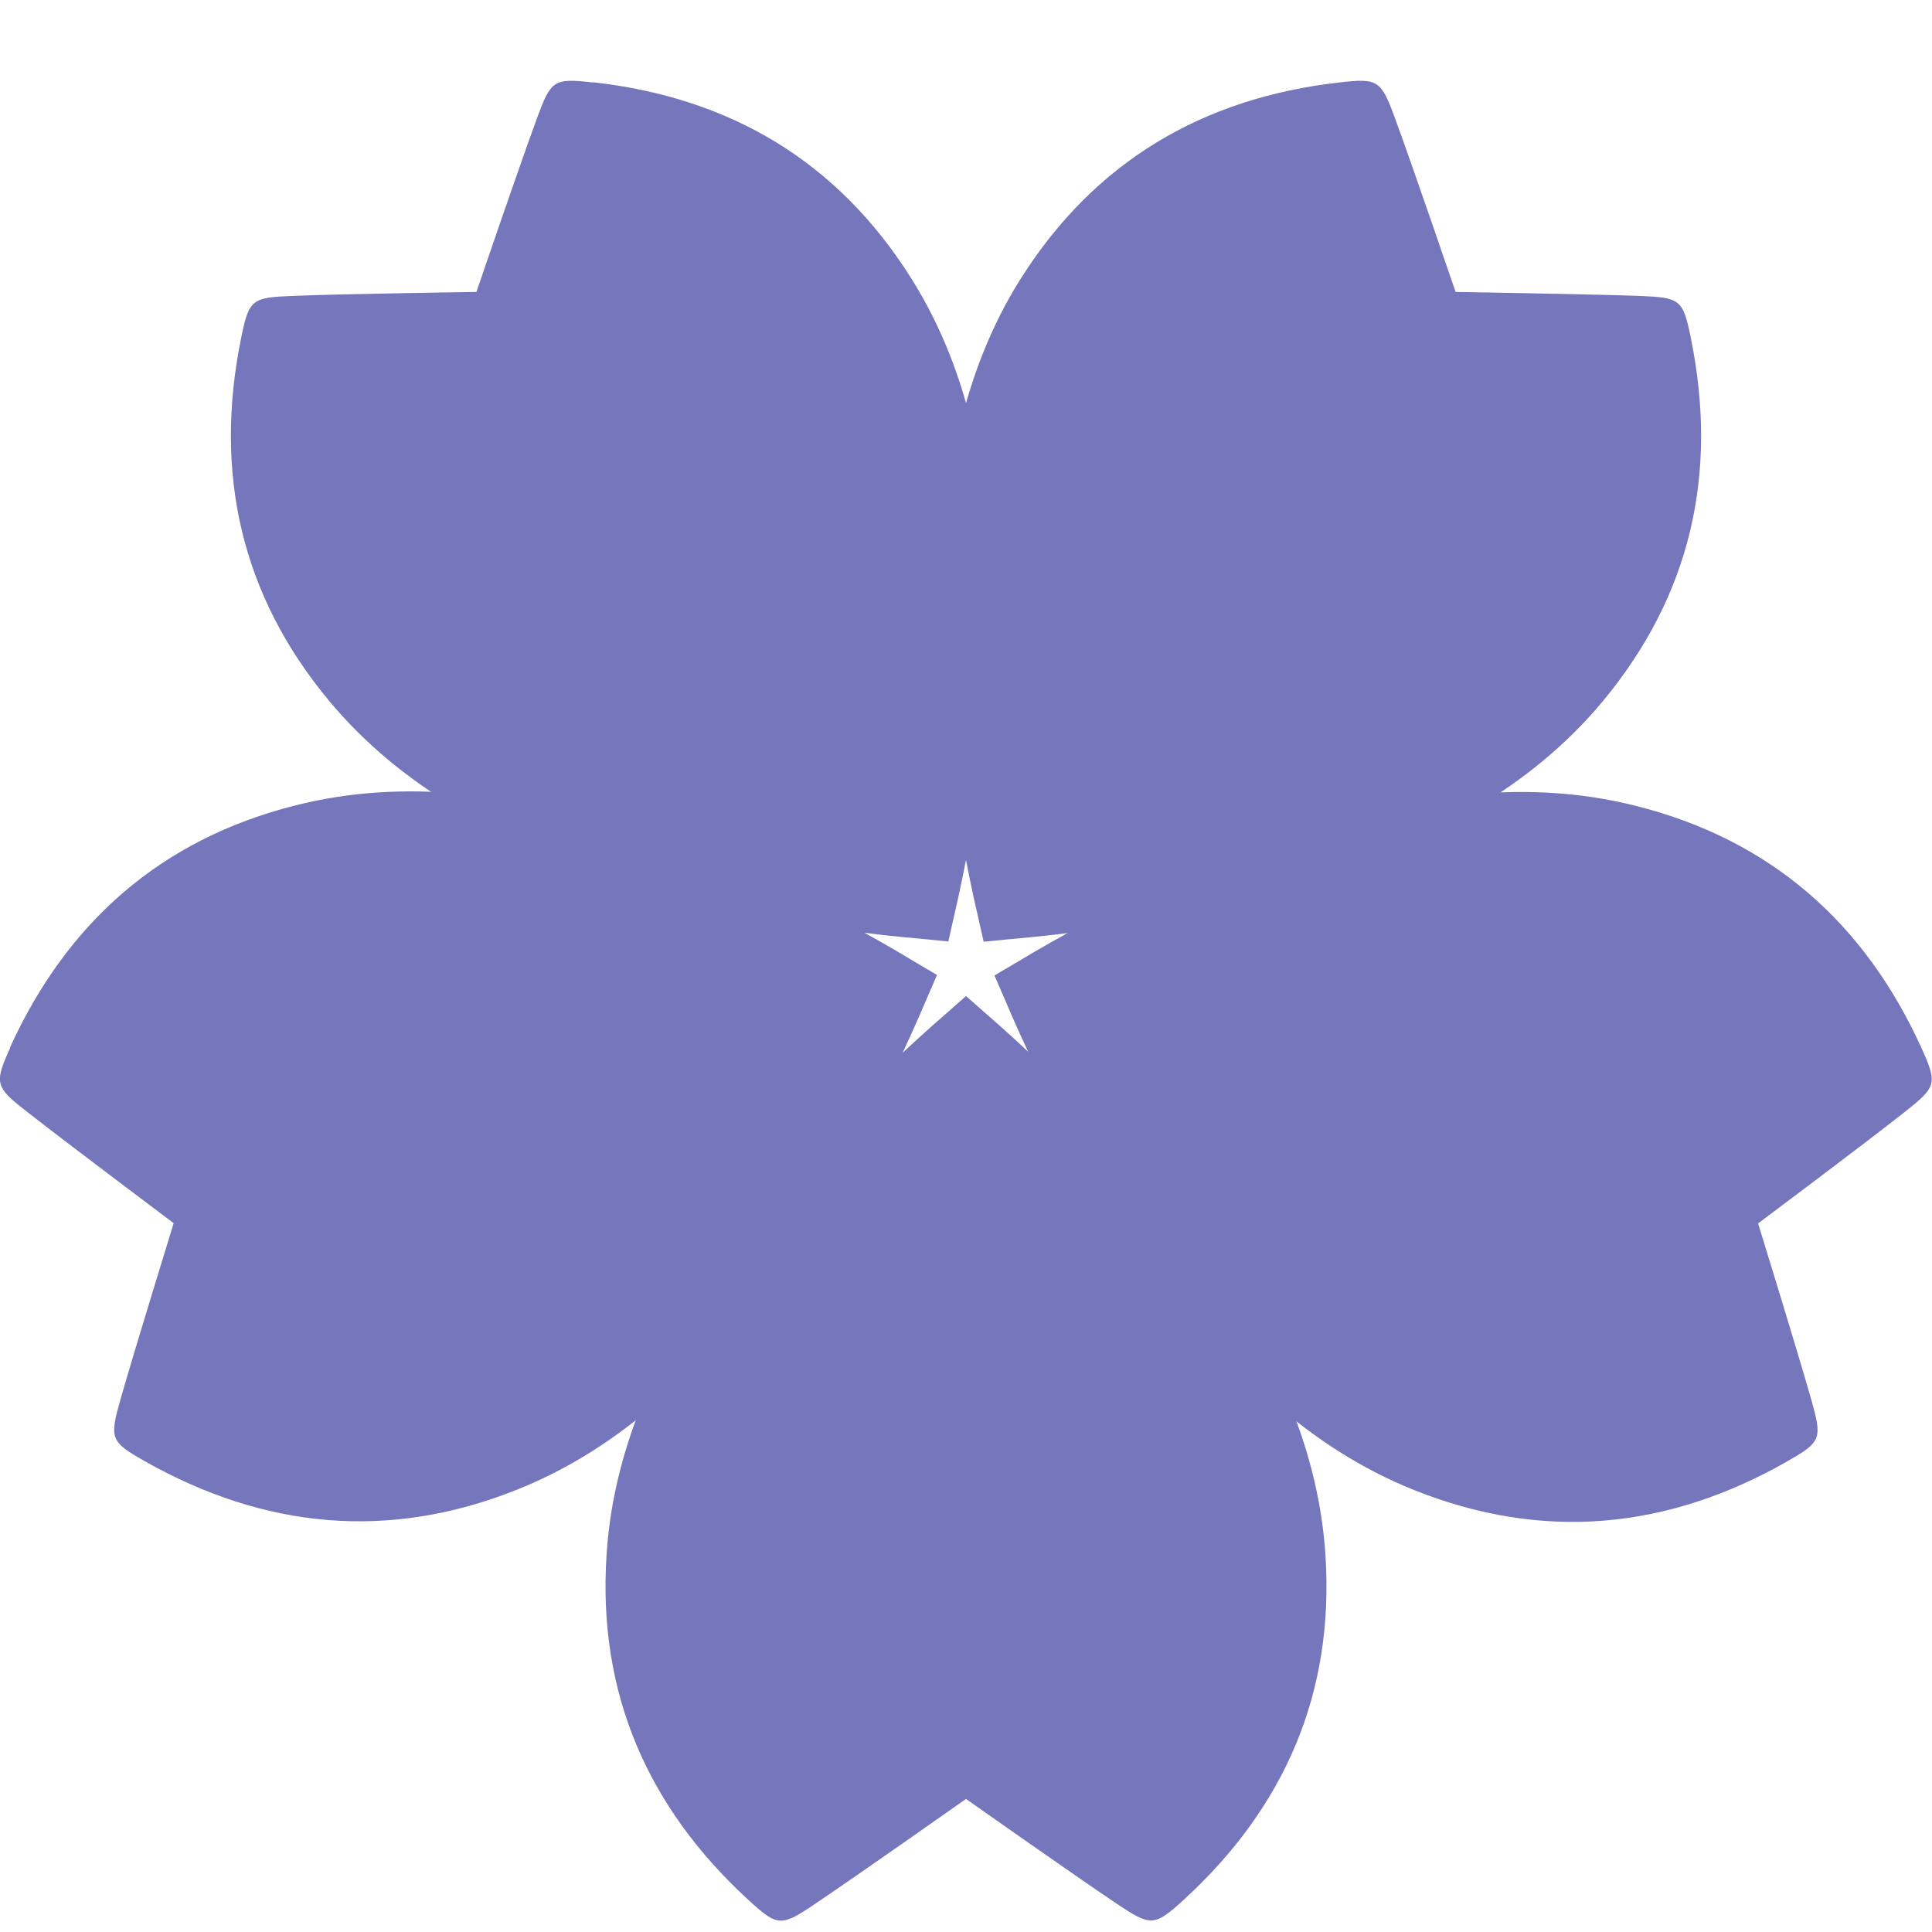 <svg width="70" height="70" viewBox="0 0 70 70" fill="none" xmlns="http://www.w3.org/2000/svg">
<g clip-path="url(#clip0_121_90)">
<path d="M64.749 52.949C66 52.242 66.028 52.127 65.618 50.686C65.112 48.901 63.699 44.327 63.699 44.327C63.699 44.327 67.537 41.454 68.988 40.308C70.162 39.382 70.21 39.277 69.618 37.969C67.556 33.434 64.157 30.436 59.298 29.205C55.288 28.183 51.354 28.842 47.593 29.911C43.717 31.19 40.165 32.861 36.776 34.904L36.031 35.343L36.375 36.136C37.912 39.783 39.802 43.21 42.189 46.533C44.605 49.617 47.392 52.452 51.24 53.989C55.899 55.851 60.405 55.421 64.74 52.958L64.749 52.949Z" fill="#7676BC"/>
<path d="M61.264 12.249C60.978 10.836 60.873 10.779 59.383 10.721C57.531 10.655 52.739 10.578 52.739 10.578C52.739 10.578 51.192 6.043 50.552 4.306C50.037 2.902 49.941 2.826 48.519 2.988C43.573 3.551 39.669 5.852 36.986 10.091C34.78 13.595 34.188 17.529 34.045 21.443C34.064 25.529 34.551 29.424 35.449 33.272L35.64 34.121L36.499 34.036C40.442 33.702 44.289 32.966 48.185 31.716C51.86 30.369 55.421 28.594 58.066 25.415C61.274 21.557 62.257 17.137 61.264 12.258V12.249Z" fill="#7676BC"/>
<path d="M21.481 2.988C20.049 2.826 19.963 2.902 19.448 4.306C18.808 6.043 17.261 10.578 17.261 10.578C17.261 10.578 12.469 10.645 10.616 10.721C9.127 10.779 9.022 10.836 8.736 12.249C7.743 17.128 8.726 21.557 11.934 25.405C14.588 28.584 18.14 30.369 21.815 31.706C25.711 32.947 29.558 33.692 33.501 34.026L34.36 34.112L34.551 33.262C35.449 29.415 35.936 25.52 35.955 21.433C35.812 17.519 35.22 13.585 33.014 10.082C30.341 5.833 26.436 3.532 21.481 2.979V2.988Z" fill="#7676BC"/>
<path d="M0.372 37.959C-0.22 39.267 -0.181 39.382 1.002 40.299C2.463 41.444 6.292 44.318 6.292 44.318C6.292 44.318 4.879 48.901 4.373 50.676C3.962 52.118 3.991 52.233 5.241 52.939C9.576 55.393 14.092 55.832 18.741 53.97C22.589 52.433 25.376 49.598 27.792 46.514C30.179 43.201 32.069 39.764 33.606 36.117L33.95 35.325L33.205 34.885C29.825 32.842 26.274 31.172 22.388 29.892C18.627 28.813 14.703 28.164 10.683 29.186C5.824 30.417 2.425 33.425 0.363 37.95L0.372 37.959Z" fill="#7676BC"/>
<path d="M27.123 68.845C28.183 69.819 28.307 69.809 29.549 68.969C31.086 67.938 35 65.179 35 65.179C35 65.179 38.914 67.938 40.451 68.969C41.693 69.799 41.817 69.809 42.876 68.845C46.552 65.484 48.356 61.322 48.022 56.319C47.745 52.185 45.912 48.653 43.736 45.406C41.32 42.113 38.637 39.248 35.649 36.661L35 36.088L34.351 36.661C31.363 39.248 28.68 42.113 26.264 45.406C24.078 48.653 22.245 52.185 21.978 56.319C21.643 61.322 23.457 65.484 27.123 68.845Z" fill="#7676BC"/>
</g>
<defs>
<clipPath id="clip0_121_90">
<rect width="70" height="70" fill="white"/>
</clipPath>
</defs>
</svg>

